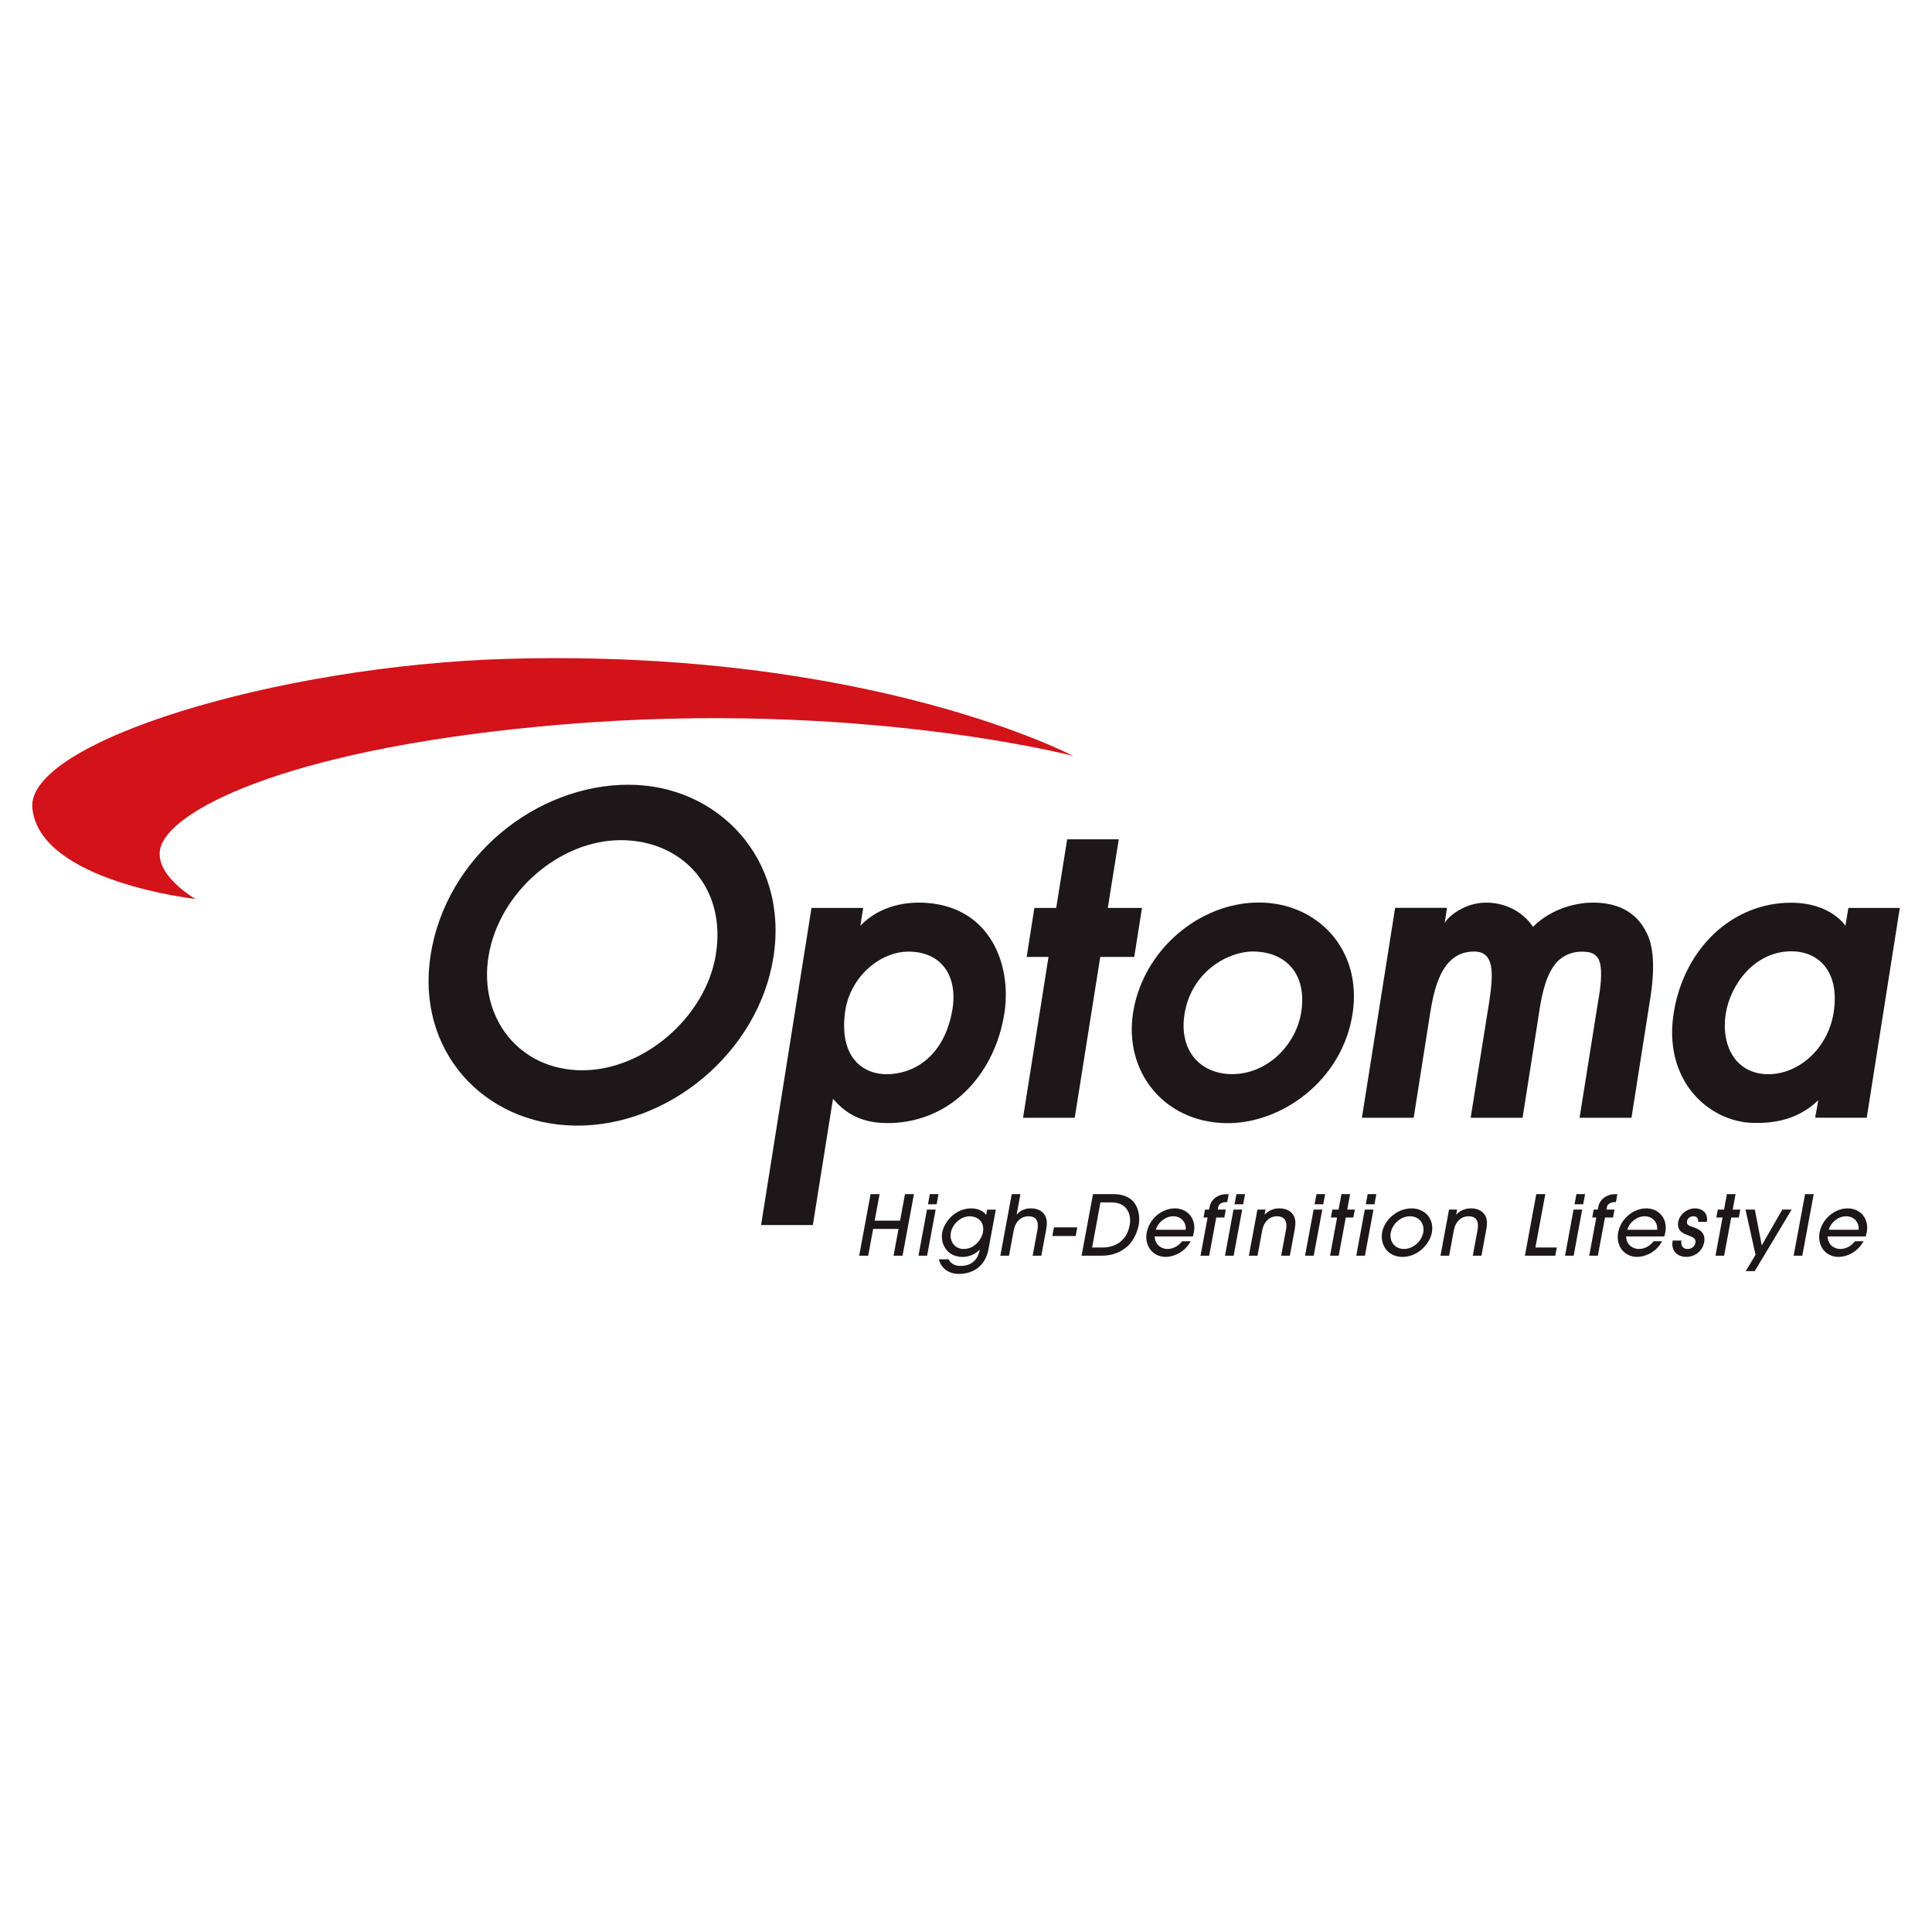 <?xml version="1.0" encoding="utf-8"?>
<!-- Generator: Adobe Illustrator 16.0.0, SVG Export Plug-In . SVG Version: 6.00 Build 0)  -->
<!DOCTYPE svg PUBLIC "-//W3C//DTD SVG 1.1//EN" "http://www.w3.org/Graphics/SVG/1.1/DTD/svg11.dtd">
<svg version="1.1" xmlns="http://www.w3.org/2000/svg" xmlns:xlink="http://www.w3.org/1999/xlink" x="0px" y="0px" width="150px"
	 height="150px" viewBox="0 0 150 150" enable-background="new 0 0 150 150" xml:space="preserve">
<g id="Capa_2" display="none">
	<rect y="0.001" display="inline" fill-rule="evenodd" clip-rule="evenodd" fill="#907CA6" width="150" height="149.999"/>
</g>
<g id="Capa_1">
	<g id="Capa_2_2_" display="none">
		<rect display="inline" fill="#56161E" width="150.001" height="150"/>
	</g>
	<g>
		<path fill="#1D1719" d="M48.792,60.926c6.957,0,12.457,5.765,11.257,13.391c-1.159,7.355-8.115,13.171-15.395,13.075
			c-7.126-0.094-12.377-5.847-11.222-13.235C34.625,66.528,41.617,60.926,48.792,60.926 M45.21,83.097
			c4.817,0,9.572-4.17,10.361-8.941c0.868-5.246-2.621-8.926-7.372-8.926c-4.75,0-9.457,4.058-10.268,8.999
			C37.146,78.998,40.29,83.097,45.21,83.097"/>
		<path fill="#1D1719" d="M63.004,70.492h4.013l-0.219,1.387c1.879-1.955,4.426-1.835,5.216-1.772c4.897,0.39,6.534,4.818,5.97,8.53
			c-0.681,4.497-3.909,8.404-8.806,8.556c-2.463,0.076-3.66-0.916-4.505-1.884l-1.563,9.802h-4.019L63.004,70.492z M68.888,83.402
			c1.993-0.026,4.288-1.271,5-4.71c0.599-2.889-0.787-4.808-3.349-4.808c-2.231,0-4.592,1.984-4.939,4.763
			C65.167,82.123,67.019,83.428,68.888,83.402"/>
		<polygon fill="#1D1719" points="81.407,74.294 79.713,74.294 80.307,70.494 82.004,70.494 82.855,65.163 86.861,65.163 
			86.009,70.494 88.663,70.494 88.063,74.294 85.424,74.294 83.442,86.783 79.43,86.783 		"/>
		<path fill="#1D1719" d="M87.983,78.556c0.799-4.856,5.19-8.484,9.748-8.484c4.543,0,8.012,3.625,7.295,8.552
			c-0.765,5.257-5.557,8.681-9.908,8.576C90.316,87.083,87.229,83.151,87.983,78.556 M101.037,78.522
			c0.422-2.862-1.156-4.604-3.695-4.647c-1.955-0.033-4.816,1.529-5.368,4.807c-0.484,2.893,1.232,4.713,3.688,4.713
			C98.407,83.395,100.652,81.115,101.037,78.522"/>
		<path fill="#1D1719" d="M124.182,74.658c-0.192-0.688-0.914-0.742-0.914-0.742c-1.88-0.256-2.665,1.134-2.665,1.134
			c-0.679,0.96-0.964,2.57-1.112,3.594l-1.277,8.14h-4.033l1.45-9.048c0.316-2.187,0.412-3.859-1.187-3.859
			c-2.568,0-3.108,2.998-3.405,4.768l-1.28,8.14h-4.02l2.579-16.3h4.024l-0.176,1.179c0.219-0.447,1.543-1.647,3.371-1.582
			c2.449,0.087,3.481,1.879,3.481,1.879c2.052-2.02,4.712-1.879,4.712-1.879c2.757,0,3.74,1.563,4.132,2.382
			c0.431,0.854,0.669,2.285,0.303,4.806l-1.498,9.516h-4.029l1.44-9.048C124.527,75.324,124.182,74.658,124.182,74.658"/>
		<path fill="#1D1719" d="M144.933,86.779h-4.004l0.243-1.355c-1.609,1.525-3.42,1.788-5.012,1.76
			c-3.507-0.06-7.106-3.319-6.193-8.662c0.852-4.995,4.61-8.435,9.075-8.435c3.117,0,4.236,1.79,4.236,1.79l0.228-1.384h3.994
			L144.933,86.779z M139.078,73.86c-2.837,0-4.72,2.554-5.087,4.818c-0.407,2.566,0.817,4.723,3.293,4.723
			c2.393,0,4.644-2.009,5.08-4.794C142.854,75.465,141.229,73.86,139.078,73.86"/>
		<path fill="#D3121A" d="M15.177,69.792c0,0-12.057-1.323-12.665-7.023C1.96,57.637,21.49,51.663,39.417,51.153
			c28.17-0.799,43.897,7.537,43.897,7.537s-16.594-4.364-39.618-2.444c-20.7,1.73-30.049,6.417-31.171,9.372
			C11.695,67.814,15.177,69.792,15.177,69.792"/>
		<polygon fill="#1D1719" points="69.376,97.493 69.762,95.413 67.791,95.413 67.405,97.493 66.706,97.493 67.593,92.712 
			68.291,92.712 67.909,94.772 69.88,94.772 70.262,92.712 70.959,92.712 70.073,97.493 		"/>
		<path fill="#1D1719" d="M71.979,97.493h-0.67l0.664-3.58h0.672L71.979,97.493z M72.72,93.5h-0.671l0.146-0.788h0.671L72.72,93.5z"
			/>
		<path fill="#1D1719" d="M76.742,97.01c-0.219,1.174-1.069,1.894-2.29,1.894c-0.834,0-1.383-0.454-1.557-1.132h0.754
			c0.075,0.141,0.282,0.516,0.921,0.516c0.715-0.005,1.324-0.335,1.497-1.265h-0.013c-0.153,0.168-0.583,0.563-1.34,0.563
			c-1.181,0-1.722-1.021-1.562-1.895c0.146-0.795,0.975-1.873,2.273-1.873c0.531,0,0.951,0.238,1.141,0.51l0.076-0.414h0.672
			L76.742,97.01z M75.3,94.431c-0.71,0-1.352,0.594-1.476,1.273c-0.119,0.646,0.282,1.266,0.998,1.266
			c0.881,0,1.403-0.801,1.488-1.261C76.497,94.703,75.715,94.431,75.3,94.431"/>
		<path fill="#1D1719" d="M80.174,97.493l0.361-1.943c0.052-0.278,0.206-1.119-0.685-1.119c-0.562,0-1.017,0.393-1.15,1.11
			l-0.361,1.952h-0.673l0.886-4.781h0.674l-0.294,1.581h0.013c0.411-0.476,0.948-0.476,1.091-0.476c0.556,0,0.964,0.238,1.147,0.639
			c0.1,0.233,0.125,0.518,0.057,0.918l-0.392,2.119H80.174z"/>
		<polygon fill="#1D1719" points="81.704,95.963 81.829,95.29 83.638,95.29 83.515,95.963 		"/>
		<path fill="#1D1719" d="M84.86,92.712h1.551c0.995,0,1.52,0.382,1.789,0.88c0.253,0.477,0.295,1.06,0.209,1.523
			c-0.121,0.647-0.494,1.339-0.915,1.687c-0.648,0.543-1.324,0.691-1.995,0.691h-1.526L84.86,92.712z M84.791,96.854h0.833
			c0.841,0,1.842-0.42,2.086-1.738c0.135-0.723-0.118-1.763-1.424-1.763h-0.848L84.791,96.854z"/>
		<path fill="#1D1719" d="M89.647,95.995c0.041,0.689,0.545,0.975,0.997,0.975c0.496,0,0.911-0.291,1.132-0.6h0.673
			c-0.515,0.923-1.39,1.215-1.946,1.215c-1.015,0-1.661-0.872-1.472-1.888c0.198-1.072,1.175-1.88,2.184-1.88
			c0.969,0,1.671,0.787,1.481,1.835c-0.021,0.116-0.068,0.297-0.083,0.343H89.647z M92.057,95.478
			c0.064-0.522-0.316-1.047-0.963-1.047c-0.646,0-1.221,0.524-1.351,1.047H92.057z"/>
		<path fill="#1D1719" d="M93.208,97.493l0.551-2.965h-0.316l0.114-0.615h0.315l0.032-0.175c0.07-0.381,0.271-0.645,0.581-0.831
			c0.323-0.176,0.515-0.195,0.909-0.195l-0.113,0.614c-0.448,0-0.659,0.161-0.704,0.412l-0.034,0.175h0.628l-0.114,0.615h-0.628
			l-0.548,2.965H93.208z"/>
		<path fill="#1D1719" d="M95.78,97.493h-0.671l0.66-3.58h0.673L95.78,97.493z M96.521,93.5h-0.673l0.147-0.788h0.671L96.521,93.5z"
			/>
		<path fill="#1D1719" d="M99.47,97.493l0.361-1.943c0.053-0.278,0.208-1.119-0.684-1.119c-0.563,0-1.018,0.393-1.151,1.11
			l-0.362,1.952h-0.673l0.666-3.58h0.627l-0.071,0.38h0.014c0.449-0.476,0.991-0.476,1.136-0.476c0.555,0,0.963,0.238,1.146,0.639
			c0.101,0.233,0.124,0.518,0.056,0.918l-0.392,2.119H99.47z"/>
		<path fill="#1D1719" d="M101.996,97.493h-0.671l0.664-3.58h0.673L101.996,97.493z M102.737,93.5h-0.673l0.147-0.788h0.671
			L102.737,93.5z"/>
		<polygon fill="#1D1719" points="103.935,97.493 103.264,97.493 103.813,94.528 103.329,94.528 103.442,93.913 103.927,93.913 
			104.15,92.712 104.821,92.712 104.6,93.913 105.188,93.913 105.073,94.528 104.486,94.528 		"/>
		<path fill="#1D1719" d="M105.973,97.493h-0.672l0.662-3.58h0.671L105.973,97.493z M106.712,93.5h-0.672l0.145-0.788h0.674
			L106.712,93.5z"/>
		<path fill="#1D1719" d="M108.89,97.585c-1.203,0-1.748-1.003-1.58-1.906c0.18-0.976,1.165-1.861,2.277-1.861
			c1.085,0,1.774,0.852,1.584,1.873C111.01,96.564,110.104,97.585,108.89,97.585 M109.473,94.431c-0.755,0-1.376,0.627-1.495,1.267
			c-0.122,0.646,0.275,1.272,1.025,1.272c0.724,0,1.371-0.6,1.497-1.279C110.618,95.058,110.229,94.431,109.473,94.431"/>
		<path fill="#1D1719" d="M114.346,97.493l0.361-1.943c0.049-0.278,0.206-1.119-0.683-1.119c-0.565,0-1.02,0.393-1.152,1.11
			l-0.362,1.952h-0.671l0.663-3.58h0.628l-0.071,0.38h0.015c0.449-0.476,0.99-0.476,1.134-0.476c0.557,0,0.965,0.238,1.147,0.639
			c0.101,0.233,0.124,0.518,0.056,0.918l-0.392,2.119H114.346z"/>
		<polygon fill="#1D1719" points="118.394,97.493 119.277,92.712 119.976,92.712 119.209,96.854 120.869,96.854 120.751,97.493 		
			"/>
		<path fill="#1D1719" d="M122.178,97.493h-0.669l0.661-3.58h0.671L122.178,97.493z M122.918,93.5h-0.671l0.146-0.788h0.673
			L122.918,93.5z"/>
		<path fill="#1D1719" d="M123.385,97.493l0.552-2.965h-0.315l0.113-0.615h0.316l0.032-0.175c0.071-0.381,0.269-0.645,0.581-0.831
			c0.323-0.176,0.514-0.195,0.907-0.195l-0.112,0.614c-0.447,0-0.658,0.161-0.703,0.412l-0.032,0.175h0.626l-0.114,0.615h-0.627
			l-0.551,2.965H123.385z"/>
		<path fill="#1D1719" d="M126.248,95.995c0.041,0.689,0.544,0.975,0.996,0.975c0.499,0,0.915-0.291,1.134-0.6h0.671
			c-0.514,0.923-1.389,1.215-1.944,1.215c-1.014,0-1.66-0.872-1.473-1.888c0.198-1.072,1.178-1.88,2.185-1.88
			c0.968,0,1.67,0.787,1.481,1.835c-0.02,0.116-0.066,0.297-0.082,0.343H126.248z M128.658,95.478
			c0.064-0.522-0.316-1.047-0.963-1.047c-0.646,0-1.222,0.524-1.35,1.047H128.658z"/>
		<path fill="#1D1719" d="M131.85,94.864c0.016-0.292-0.133-0.434-0.38-0.434c-0.244,0-0.448,0.155-0.491,0.381
			c-0.054,0.299,0.19,0.375,0.472,0.465c0.261,0.085,1.021,0.311,0.862,1.164c-0.116,0.634-0.651,1.145-1.413,1.145
			c-0.453,0-1.214-0.286-1.034-1.267h0.675c-0.051,0.399,0.111,0.651,0.485,0.651c0.304,0,0.552-0.188,0.608-0.491
			c0.059-0.315-0.197-0.426-0.525-0.549c-0.361-0.142-0.95-0.316-0.808-1.078c0.099-0.531,0.638-1.034,1.315-1.034
			c0.406,0,1.033,0.251,0.904,1.047H131.85z"/>
		<polygon fill="#1D1719" points="133.861,97.493 133.19,97.493 133.739,94.528 133.257,94.528 133.369,93.913 133.854,93.913 
			134.075,92.712 134.749,92.712 134.526,93.913 135.113,93.913 135,94.528 134.412,94.528 		"/>
		<polygon fill="#1D1719" points="136.237,98.689 135.54,98.689 136.3,97.423 135.521,93.913 136.246,93.913 136.781,96.691 
			138.378,93.913 139.102,93.913 		"/>
		<polygon fill="#1D1719" points="139.93,97.493 139.258,97.493 140.145,92.712 140.816,92.712 		"/>
		<path fill="#1D1719" d="M141.888,95.995c0.04,0.689,0.543,0.975,0.995,0.975c0.498,0,0.913-0.291,1.134-0.6h0.671
			c-0.514,0.923-1.388,1.215-1.943,1.215c-1.016,0-1.661-0.872-1.473-1.888c0.198-1.072,1.176-1.88,2.185-1.88
			c0.969,0,1.669,0.787,1.481,1.835c-0.022,0.116-0.069,0.297-0.083,0.343H141.888z M144.298,95.478
			c0.064-0.522-0.316-1.047-0.963-1.047c-0.647,0-1.223,0.524-1.351,1.047H144.298z"/>
	</g>
</g>
</svg>
